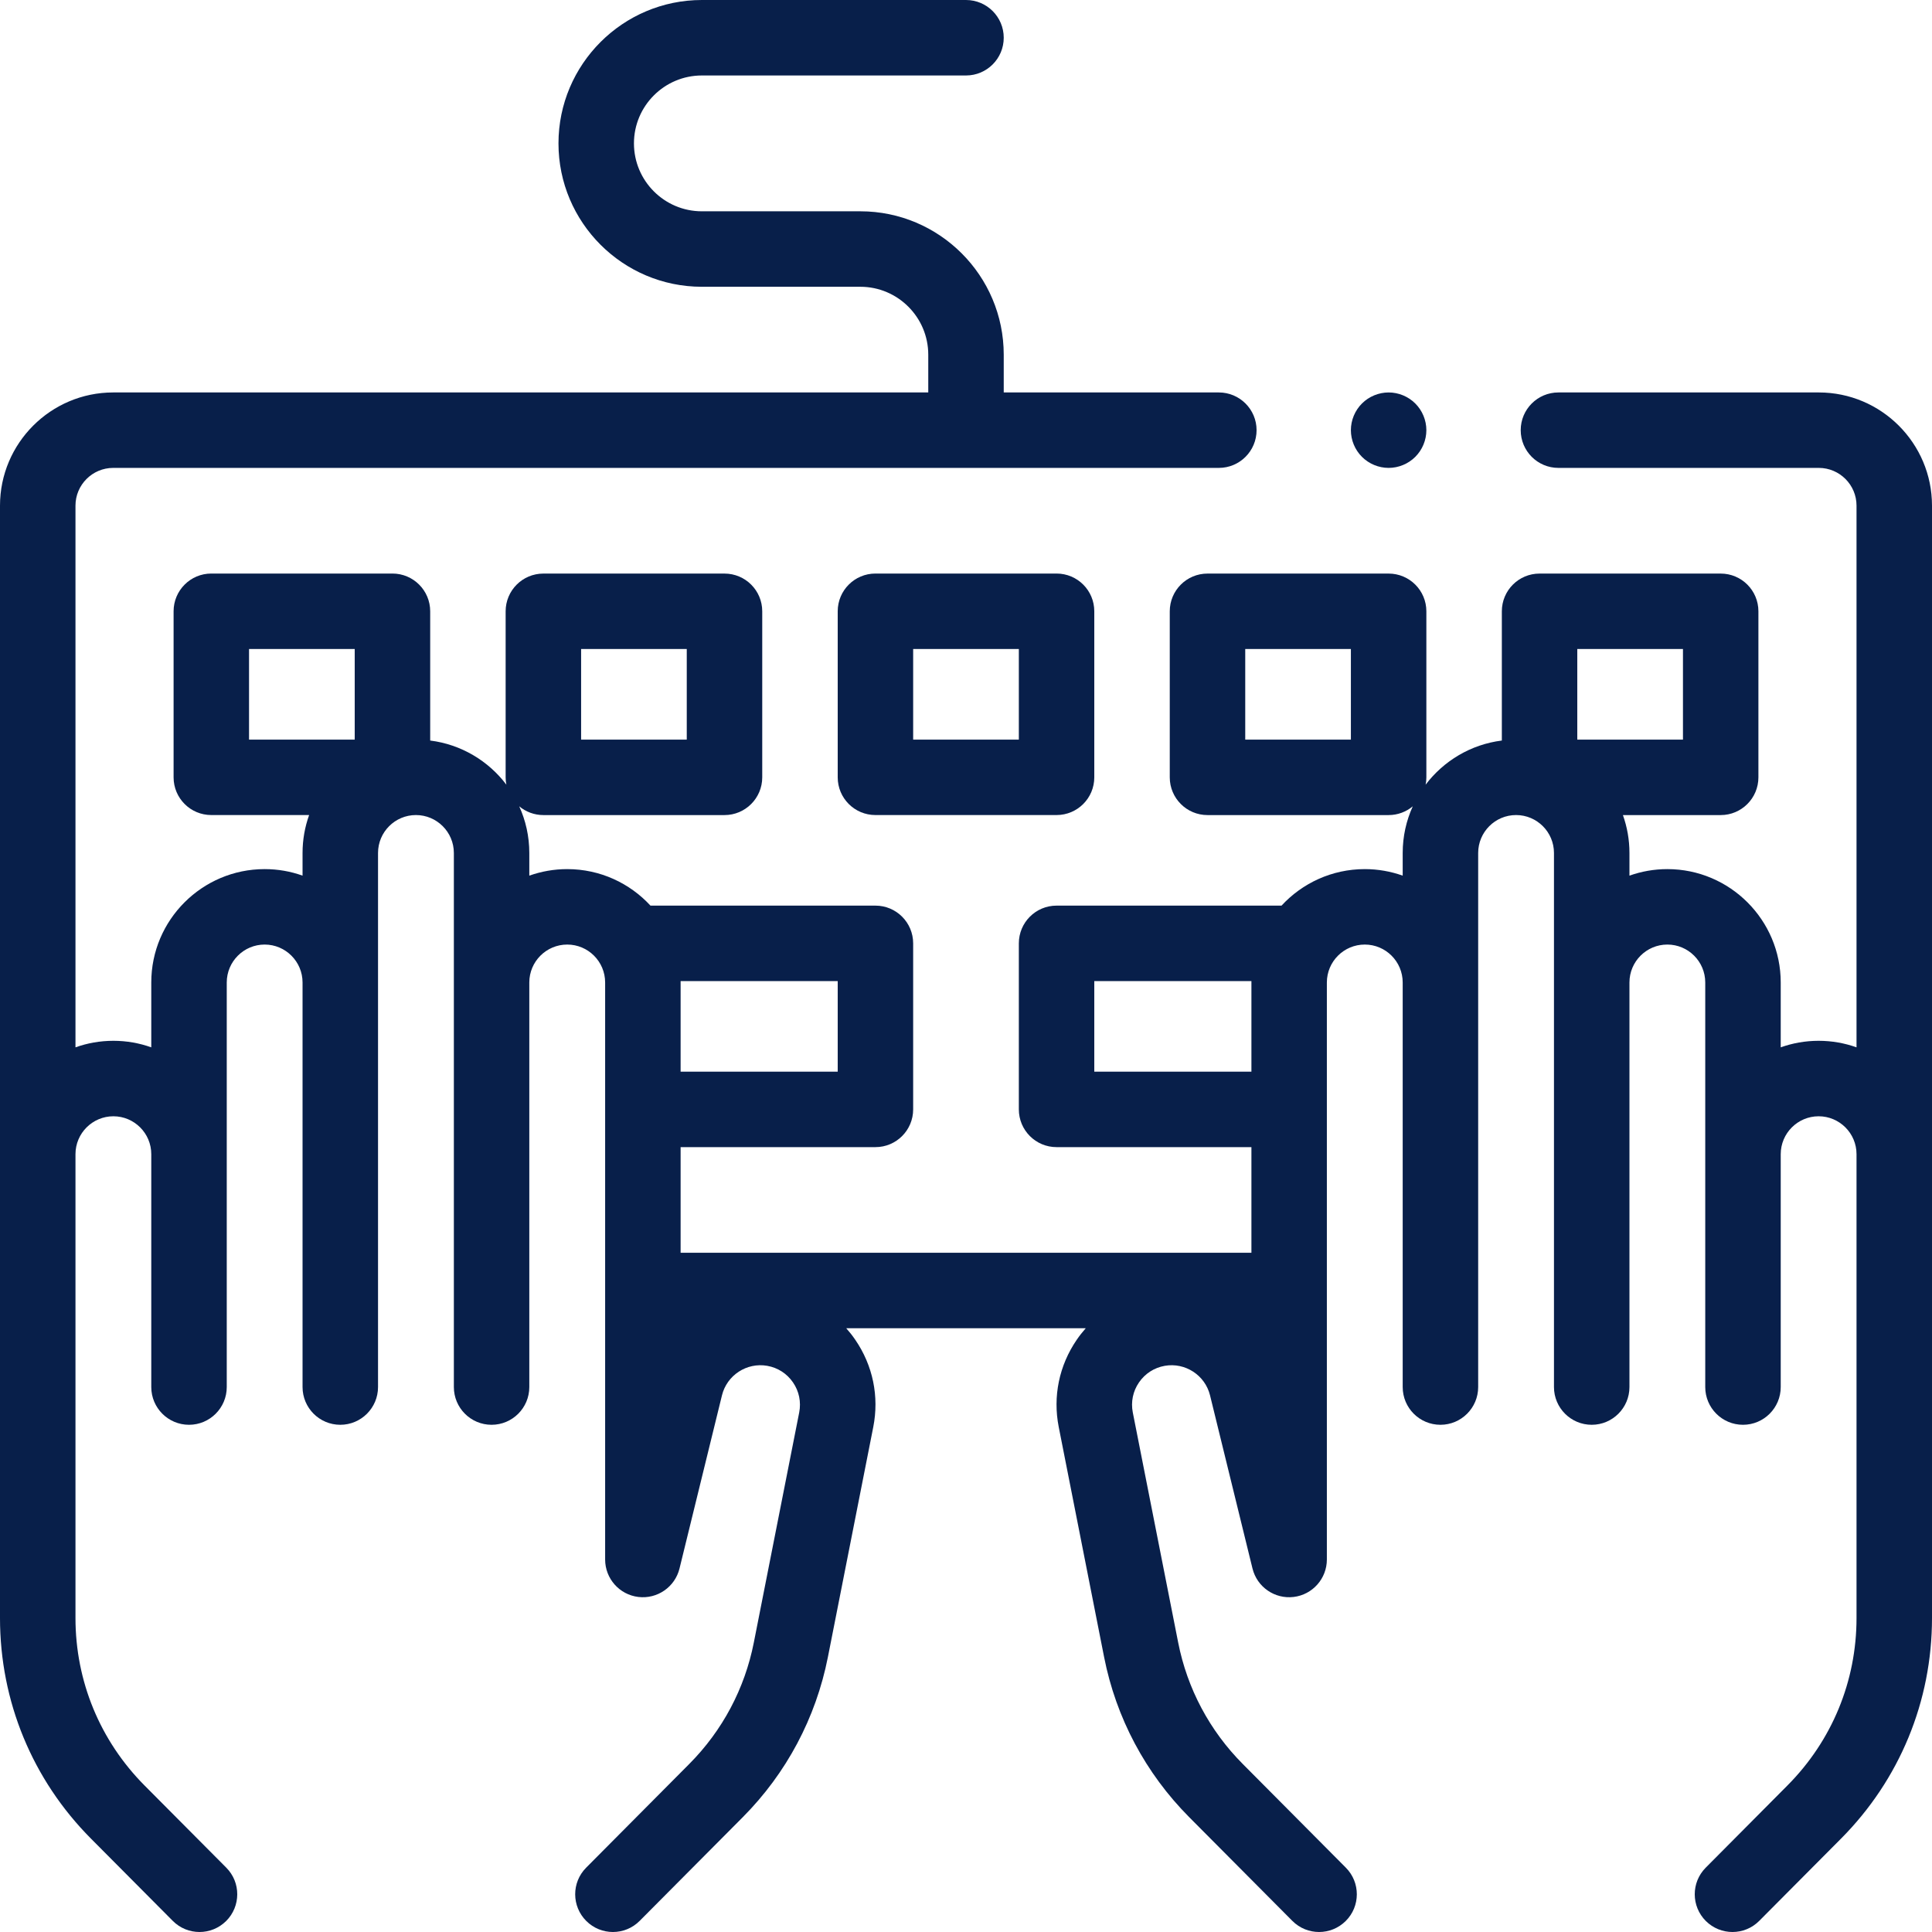 <svg width="60" height="60" viewBox="0 0 60 60" fill="none" xmlns="http://www.w3.org/2000/svg">
<path d="M56.484 12.188H48.398C47.751 12.188 47.227 12.712 47.227 13.359C47.227 14.007 47.751 14.531 48.398 14.531H56.484C57.13 14.531 57.656 15.057 57.656 15.703V32.526C57.288 32.395 56.892 32.323 56.479 32.323C56.066 32.323 55.67 32.395 55.302 32.526V30.512C55.302 28.57 53.722 26.991 51.781 26.991C51.368 26.991 50.972 27.063 50.604 27.194V26.49C50.604 26.077 50.532 25.681 50.401 25.313H53.438C54.085 25.313 54.609 24.788 54.609 24.141V18.985C54.609 18.337 54.085 17.813 53.438 17.813H47.812C47.165 17.813 46.641 18.337 46.641 18.985V22.998C45.677 23.119 44.834 23.63 44.274 24.369C44.289 24.295 44.297 24.219 44.297 24.141V18.985C44.297 18.337 43.772 17.813 43.125 17.813H37.5C36.853 17.813 36.328 18.337 36.328 18.985V24.141C36.328 24.788 36.853 25.313 37.5 25.313H43.125C43.41 25.313 43.672 25.21 43.875 25.041C43.674 25.483 43.562 25.973 43.562 26.49V27.194C43.193 27.063 42.797 26.991 42.385 26.991C41.363 26.991 40.443 27.428 39.799 28.125H32.812C32.165 28.125 31.641 28.65 31.641 29.297V34.453C31.641 35.1 32.165 35.625 32.812 35.625H38.864V38.906H21.137V35.625H27.188C27.835 35.625 28.359 35.1 28.359 34.453V29.297C28.359 28.65 27.835 28.125 27.188 28.125H20.201C19.558 27.428 18.637 26.991 17.616 26.991C17.203 26.991 16.807 27.063 16.438 27.194V26.49C16.438 25.973 16.326 25.483 16.125 25.041C16.328 25.21 16.59 25.313 16.875 25.313H22.5C23.147 25.313 23.672 24.788 23.672 24.141V18.985C23.672 18.337 23.147 17.813 22.5 17.813H16.875C16.228 17.813 15.703 18.337 15.703 18.985V24.141C15.703 24.219 15.711 24.295 15.726 24.369C15.167 23.63 14.323 23.119 13.36 22.998V18.984C13.36 18.337 12.835 17.812 12.188 17.812H6.562C5.915 17.812 5.391 18.337 5.391 18.984V24.141C5.391 24.788 5.915 25.312 6.562 25.312H9.6C9.468 25.681 9.396 26.077 9.396 26.49V27.194C9.028 27.062 8.632 26.991 8.219 26.991C6.278 26.991 4.698 28.57 4.698 30.511V32.526C4.33 32.395 3.934 32.323 3.521 32.323C3.108 32.323 2.712 32.395 2.344 32.526V15.703C2.344 15.057 2.87 14.531 3.516 14.531H37.852C38.499 14.531 39.024 14.007 39.024 13.359C39.024 12.712 38.499 12.188 37.852 12.188H31.172V11.016C31.172 8.56 29.174 6.562 26.719 6.562H21.797C20.634 6.562 19.688 5.616 19.688 4.453C19.688 3.29 20.634 2.344 21.797 2.344H30C30.647 2.344 31.172 1.819 31.172 1.172C31.172 0.525 30.647 0 30 0H21.797C19.342 0 17.344 1.998 17.344 4.453C17.344 6.909 19.342 8.906 21.797 8.906H26.719C27.882 8.906 28.828 9.853 28.828 11.016V12.188H3.516C1.577 12.188 0 13.765 0 15.703V50.249C0 52.835 1.004 55.269 2.827 57.102L5.365 59.654C5.594 59.885 5.895 60 6.196 60C6.495 60 6.794 59.886 7.023 59.659C7.481 59.203 7.484 58.461 7.027 58.002L4.489 55.45C3.106 54.058 2.344 52.212 2.344 50.249V35.844C2.344 35.195 2.872 34.667 3.521 34.667C4.17 34.667 4.698 35.195 4.698 35.844V43.076C4.698 43.723 5.223 44.248 5.87 44.248C6.517 44.248 7.042 43.723 7.042 43.076V30.512C7.042 29.862 7.57 29.334 8.219 29.334C8.868 29.334 9.396 29.862 9.396 30.512V43.076C9.396 43.723 9.921 44.248 10.568 44.248C11.215 44.248 11.74 43.723 11.74 43.076V26.49C11.74 25.84 12.268 25.312 12.917 25.312C13.566 25.312 14.095 25.84 14.095 26.49V43.076C14.095 43.723 14.619 44.248 15.266 44.248C15.914 44.248 16.438 43.723 16.438 43.076V30.512C16.438 29.862 16.966 29.334 17.616 29.334C18.265 29.334 18.793 29.862 18.793 30.512V48.431C18.793 49.024 19.235 49.524 19.824 49.595C20.413 49.666 20.962 49.286 21.103 48.71L22.421 43.335C22.574 42.708 23.192 42.305 23.828 42.417C24.156 42.475 24.44 42.658 24.628 42.933C24.816 43.207 24.884 43.538 24.82 43.865L23.411 51.009C23.129 52.442 22.435 53.747 21.405 54.782L18.204 58.002C17.747 58.461 17.75 59.203 18.209 59.659C18.437 59.886 18.736 60 19.035 60C19.336 60 19.637 59.885 19.866 59.654L23.067 56.435C24.424 55.07 25.338 53.351 25.711 51.462L27.12 44.318C27.307 43.369 27.109 42.406 26.561 41.608C26.475 41.481 26.381 41.363 26.281 41.25H33.719C33.62 41.363 33.525 41.481 33.439 41.608C32.892 42.406 32.693 43.369 32.88 44.318L34.289 51.462C34.661 53.351 35.576 55.07 36.933 56.435L40.134 59.654C40.364 59.885 40.664 60 40.965 60C41.264 60 41.563 59.886 41.792 59.659C42.251 59.203 42.253 58.461 41.796 58.002L38.595 54.782C37.565 53.747 36.871 52.442 36.589 51.009L35.18 43.865C35.116 43.538 35.184 43.207 35.372 42.933C35.56 42.658 35.844 42.475 36.172 42.417C36.807 42.305 37.426 42.708 37.579 43.335L38.897 48.71C39.038 49.286 39.587 49.666 40.176 49.595C40.764 49.524 41.207 49.024 41.207 48.431V30.512C41.207 29.862 41.735 29.334 42.385 29.334C43.034 29.334 43.562 29.862 43.562 30.512V43.076C43.562 43.723 44.086 44.248 44.734 44.248C45.381 44.248 45.906 43.723 45.906 43.076V26.49C45.906 25.84 46.434 25.312 47.083 25.312C47.732 25.312 48.26 25.84 48.26 26.49V43.076C48.26 43.723 48.785 44.248 49.432 44.248C50.079 44.248 50.604 43.723 50.604 43.076V30.512C50.604 29.862 51.132 29.334 51.781 29.334C52.43 29.334 52.958 29.862 52.958 30.512V43.076C52.958 43.723 53.483 44.248 54.13 44.248C54.777 44.248 55.302 43.723 55.302 43.076V35.844C55.302 35.195 55.83 34.667 56.479 34.667C57.128 34.667 57.656 35.195 57.656 35.844V50.249C57.656 52.212 56.894 54.058 55.511 55.449L52.973 58.002C52.516 58.461 52.519 59.203 52.977 59.659C53.206 59.886 53.505 60 53.804 60C54.105 60 54.406 59.885 54.635 59.654L57.173 57.102C58.996 55.269 60 52.835 60 50.249V15.703C60 13.765 58.423 12.188 56.484 12.188ZM41.953 22.969H38.672V20.156H41.953V22.969ZM18.047 20.156H21.328V22.969H18.047V20.156ZM7.734 20.156H11.016V22.969H7.734V20.156ZM33.984 33.281V30.469H38.864V30.512V33.281H33.984ZM21.137 30.469H26.016V33.281H21.137V30.512V30.469ZM48.984 20.156H52.266V22.969H48.984V20.156Z" fill="#081F4A"/>
<path d="M27.188 17.812C26.54 17.812 26.016 18.337 26.016 18.984V24.141C26.016 24.788 26.54 25.312 27.188 25.312H32.812C33.46 25.312 33.984 24.788 33.984 24.141V18.984C33.984 18.337 33.46 17.812 32.812 17.812H27.188ZM31.641 22.969H28.359V20.156H31.641V22.969Z" fill="#081F4A"/>
<path d="M43.125 14.531C43.433 14.531 43.736 14.406 43.953 14.188C44.172 13.97 44.297 13.668 44.297 13.359C44.297 13.051 44.172 12.749 43.953 12.531C43.736 12.313 43.433 12.188 43.125 12.188C42.817 12.188 42.514 12.313 42.297 12.531C42.078 12.749 41.953 13.051 41.953 13.359C41.953 13.668 42.078 13.97 42.297 14.188C42.514 14.406 42.817 14.531 43.125 14.531Z" fill="#081F4A"/>
</svg>

